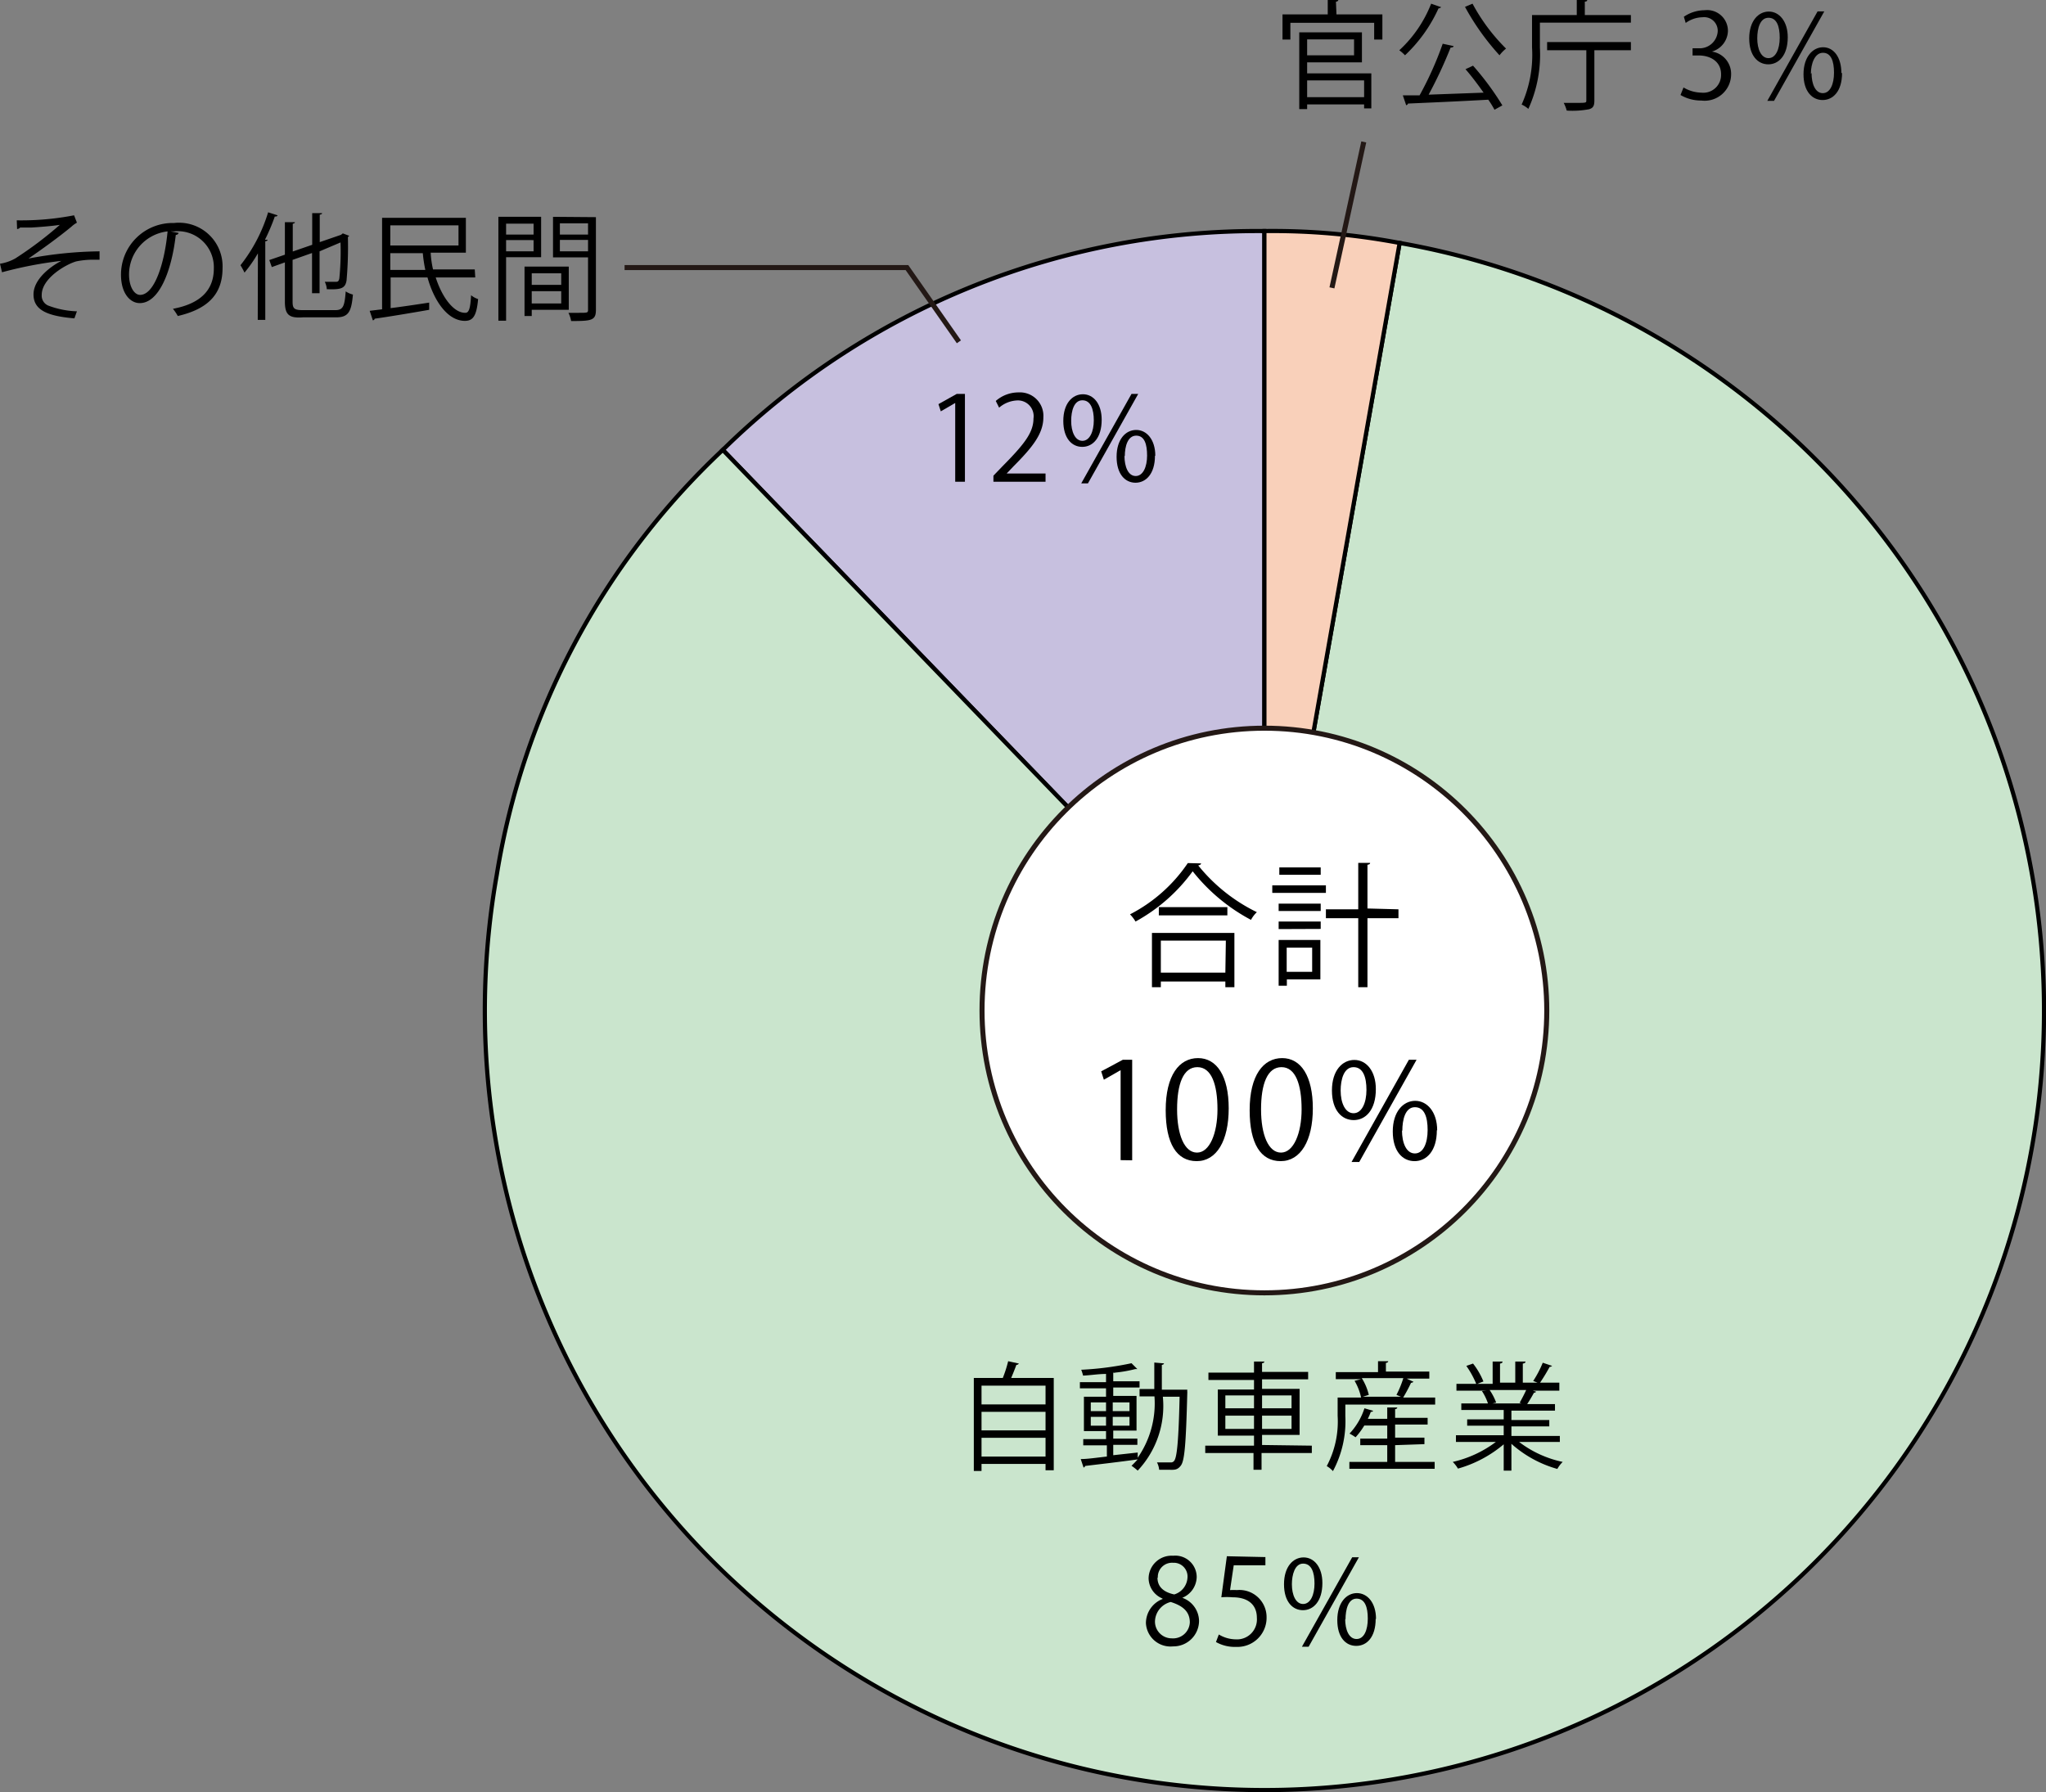 <svg id="レイヤー_1" data-name="レイヤー 1" xmlns="http://www.w3.org/2000/svg" viewBox="0 0 122.09 106.96"><rect x="0" y="0" width="122.09" height="106.96" fill="#808080" stroke="none"/><defs><style>.cls-1{fill:#c7c0df;}.cls-1,.cls-2,.cls-3{stroke:#000;stroke-width:0.25px;}.cls-1,.cls-2,.cls-3,.cls-4,.cls-5{stroke-miterlimit:10;}.cls-2{fill:#cae5cd;}.cls-3{fill:#f9d0ba;}.cls-4{fill:#fff;}.cls-4,.cls-5{stroke:#231815;stroke-width:0.3px;}.cls-5{fill:none;}</style></defs><path d="M79.75.86h2.74v1.5H82v-1H77v1h-.47V.86h2.7V0l.63,0s0,.09-.14.1ZM78,3.72v.66h3.83V6.47H81.4V6.23H78v.28h-.47V1.93h3.74V3.72Zm2.8-1.37H78V3.3h2.8ZM81.4,4.8H78v1H81.4Z"/><path d="M86,.43s-.08.07-.16.07a8.87,8.87,0,0,1-2,2.8A2.51,2.51,0,0,0,83.5,3,7.5,7.5,0,0,0,85.4.22Zm.74,2.32c0,.06-.09.09-.18.09a26.14,26.14,0,0,1-1.31,2.81l3.28-.12c-.33-.47-.73-1-1.08-1.4l.45-.21a16.6,16.6,0,0,1,1.75,2.37l-.47.26a5.49,5.49,0,0,0-.37-.6c-1.76.1-3.63.18-4.79.23a.14.14,0,0,1-.11.1l-.2-.59,1,0a20.15,20.15,0,0,0,1.38-3.08ZM87.87.22a11.16,11.16,0,0,0,2,2.68,2.11,2.11,0,0,0-.39.4A14.67,14.67,0,0,1,87.42.41Z"/><path d="M94.57.9h2.75v.45H91.89V2.84A7.8,7.8,0,0,1,91.2,6.5a1.53,1.53,0,0,0-.4-.26,7.22,7.22,0,0,0,.62-3.41V.9h2.67V0l.62,0c0,.05,0,.08-.14.1ZM92.32,3V2.51h5V3H95.14v3c0,.31-.07.45-.32.52a5.3,5.3,0,0,1-1.33.08,2.19,2.19,0,0,0-.18-.46h.74c.61,0,.61,0,.61-.16V3Z"/><path d="M102.16,3.08a1.34,1.34,0,0,1,1.14,1.36A1.58,1.58,0,0,1,101.52,6a2.42,2.42,0,0,1-1.24-.33l.18-.45a2.16,2.16,0,0,0,1.07.31,1.06,1.06,0,0,0,1.17-1.1c0-.77-.65-1.12-1.34-1.12H101V2.88h.34a1.08,1.08,0,0,0,1.16-1,.81.81,0,0,0-.91-.85,1.77,1.77,0,0,0-1,.34L100.48,1a2.22,2.22,0,0,1,1.24-.39,1.24,1.24,0,0,1,1.39,1.24,1.32,1.32,0,0,1-1,1.24Z"/><path d="M106.68,2.22c0,1.09-.54,1.62-1.16,1.62s-1.14-.51-1.14-1.55.55-1.6,1.17-1.6S106.68,1.27,106.68,2.22Zm-1.82.07c0,.64.23,1.18.67,1.18s.67-.55.67-1.22-.17-1.19-.67-1.19S104.86,1.69,104.86,2.29Zm1,3.73h-.4l3-5.34h.4Zm4.06-1.66c0,1.09-.54,1.61-1.16,1.61s-1.14-.51-1.14-1.54.55-1.61,1.17-1.61S109.88,3.4,109.88,4.36Zm-1.82,0c0,.66.23,1.2.67,1.2s.67-.54.67-1.22-.17-1.19-.66-1.19S108.06,3.8,108.06,4.4Z"/><path class="cls-1" d="M75.45,60.31,43.13,26.85A45.56,45.56,0,0,1,75.45,13.79Z"/><path class="cls-2" d="M75.45,60.31,83.52,14.5A46.52,46.52,0,1,1,29.64,52.23,44.54,44.54,0,0,1,43.13,26.85Z"/><path class="cls-3" d="M75.45,60.31V13.79a40.44,40.44,0,0,1,8.07.71Z"/><circle class="cls-4" cx="75.45" cy="60.31" r="16.85"/><path d="M71.67,51.53c0,.07-.08.1-.17.12A10.25,10.25,0,0,0,75,54.44a1.75,1.75,0,0,0-.35.46A11,11,0,0,1,71.17,52,10.34,10.34,0,0,1,67.76,55a2.24,2.24,0,0,0-.33-.43,9.3,9.3,0,0,0,3.45-3.06Zm-2.93,7.39V55.68h4.92v3.24h-.54v-.34H69.27v.34Zm.41-4.78h4.09v.49H69.15Zm4,2H69.27v1.91h3.85Z"/><path d="M79.12,52.84v.45h-3.2v-.45Zm-.33,3.26v2.35h-2v.38H76.3V56.1ZM76.3,54.37v-.44h2.51v.44Zm0,1.08V55h2.51v.44Zm2.51-3.68v.44H76.34v-.44Zm-.51,4.79H76.78V58H78.3Zm5.15-2.29v.53H81.6v4.12h-.55V54.8H79.12v-.53h1.93V51.5l.71,0c0,.06-.05.1-.16.11v2.61Z"/><path d="M66.87,69.24V63.87h0l-1,.57-.16-.5L67,63.25h.56v6Z"/><path d="M69.56,66.26c0-2.09.81-3.11,1.93-3.11s1.83,1.07,1.83,3-.72,3.15-1.91,3.15S69.56,68.26,69.56,66.26Zm3.09-.05c0-1.49-.36-2.52-1.2-2.52s-1.21,1-1.21,2.52.44,2.58,1.19,2.58S72.65,67.64,72.65,66.21Z"/><path d="M74.57,66.26c0-2.09.82-3.11,1.94-3.11s1.83,1.07,1.83,3-.73,3.15-1.92,3.15S74.57,68.26,74.57,66.26Zm3.1-.05c0-1.49-.36-2.52-1.2-2.52s-1.22,1-1.22,2.52.44,2.58,1.19,2.58S77.67,67.64,77.67,66.21Z"/><path d="M82.1,65c0,1.25-.61,1.85-1.32,1.85s-1.3-.58-1.3-1.77.62-1.82,1.34-1.82S82.1,63.93,82.1,65ZM80,65.09c0,.73.27,1.35.77,1.35s.77-.63.77-1.39-.2-1.36-.77-1.36S80,64.41,80,65.09Zm1.11,4.26h-.46l3.42-6.1h.46Zm4.63-1.89c0,1.24-.62,1.84-1.33,1.84s-1.3-.58-1.3-1.77.63-1.83,1.34-1.83S85.76,66.36,85.76,67.46Zm-2.08,0c0,.76.26,1.38.77,1.38s.76-.63.76-1.4-.19-1.36-.76-1.36S83.68,66.81,83.68,67.5Z"/><path d="M1,13.15a16.53,16.53,0,0,0,3.42-.3l.17.44a1.69,1.69,0,0,0-.33.24c-.71.59-1.73,1.33-2.56,1.9A24,24,0,0,1,5.94,15v.5H5.62a5.06,5.06,0,0,0-1.07.1c-.6.17-2.06,1-2.06,2a.64.64,0,0,0,.37.63,5.28,5.28,0,0,0,1.73.35L4.44,19C2.75,18.86,2,18.47,2,17.57s1-1.66,1.66-2a23.78,23.78,0,0,0-3.54.68L0,15.74a2.72,2.72,0,0,0,.92-.32,22.32,22.32,0,0,0,2.65-2c-.43.07-1.31.14-1.71.16l-.66,0a.28.28,0,0,1-.18.09Z"/><path d="M10.66,13.9a.17.17,0,0,1-.17.12c-.25,2.17-1,4.07-2.15,4.07-.58,0-1.12-.59-1.12-1.69a3.08,3.08,0,0,1,3.16-3.09A2.6,2.6,0,0,1,13.28,16c0,1.66-1,2.47-2.67,2.86a3,3,0,0,0-.29-.43c1.61-.3,2.44-1.09,2.44-2.41a2.15,2.15,0,0,0-2.38-2.21l-.21,0ZM10,13.81A2.59,2.59,0,0,0,7.7,16.38c0,.75.32,1.22.66,1.22C9.21,17.6,9.82,15.73,10,13.81Z"/><path d="M15.39,15.12a8,8,0,0,1-.8,1.15,4.77,4.77,0,0,0-.24-.44A9.6,9.6,0,0,0,16,12.67l.56.18c0,.05-.07.08-.16.07a12.07,12.07,0,0,1-.59,1.39l.16,0s0,.08-.14.09v4.69h-.45ZM17.46,18c0,.41.09.51.62.51H20c.48,0,.56-.23.63-1.12a1.38,1.38,0,0,0,.43.19c-.09,1-.25,1.36-1,1.36H18.08C17.25,19,17,18.79,17,18V15.66l-.78.28-.15-.42L17,15.2V13.26l.6,0s0,.08-.13.09v1.66l1.16-.4V12.72l.59,0c0,.05-.05.08-.14.09v1.64l1.28-.44a.44.44,0,0,1,.1-.08l.37.14s0,.05-.07.07a22.94,22.94,0,0,1-.08,2.6c-.08.49-.36.55-1.18.52a1.11,1.11,0,0,0-.12-.44H20c.14,0,.21,0,.25-.21a16.36,16.36,0,0,0,.07-2.14L19.07,15V17.5h-.45V15.1l-1.16.41Z"/><path d="M28.36,16.56H26c.38,1.18,1.07,2.12,1.77,2.11.22,0,.3-.29.34-1.05a1.32,1.32,0,0,0,.42.23c-.09,1-.3,1.3-.79,1.3-1,0-1.82-1.13-2.23-2.59h-2.2v1.83c.71-.09,1.52-.21,2.3-.33l0,.43c-1.19.21-2.47.42-3.25.53a.13.13,0,0,1-.11.1l-.19-.57.74-.09V13h5v2.08h-2.1a5.71,5.71,0,0,0,.14,1h2.49Zm-1-3.11H23.29v1.2h4.07Zm-4.07,2.66h2.09a8.35,8.35,0,0,1-.15-1H23.29Z"/><path d="M32.29,15.35H30.2v3.79h-.46v-6.2h2.55Zm-.45-2H30.2V14h1.64ZM30.2,15h1.64v-.67H30.2Zm3.74,3.49H31.73v.37H31.3V15.91h2.64Zm-.45-2.18H31.73V17h1.76Zm-1.76,1.8h1.76v-.73H31.73Zm3.83-5.15v5.54c0,.63-.27.66-1.48.66a1.76,1.76,0,0,0-.16-.49h.62c.51,0,.55,0,.55-.18V15.36H33V12.94Zm-.47.37H33.41V14h1.68ZM33.41,15h1.68v-.68H33.41Z"/><path d="M57,28.75v-4.7h0l-.86.5L56,24.12l1.09-.61h.49v5.24Z"/><path d="M62.39,28.75H59.28v-.36l.51-.53c1.25-1.27,1.88-2,1.88-2.88a.94.94,0,0,0-1-1.08,1.76,1.76,0,0,0-1.05.43l-.2-.4a2.06,2.06,0,0,1,1.36-.51,1.4,1.4,0,0,1,1.48,1.49c0,1-.69,1.82-1.78,2.92l-.41.43v0h2.32Z"/><path d="M65.74,25.05c0,1.1-.54,1.62-1.16,1.62s-1.13-.51-1.13-1.55.54-1.59,1.17-1.59S65.74,24.1,65.74,25.05Zm-1.82.07c0,.64.23,1.19.67,1.19s.68-.56.68-1.22-.18-1.2-.68-1.2S63.92,24.52,63.92,25.12Zm1,3.73h-.4l3-5.34h.4Zm4-1.65c0,1.08-.54,1.61-1.16,1.61s-1.13-.51-1.13-1.55.54-1.6,1.17-1.6S68.94,26.24,68.94,27.2Zm-1.82,0c0,.67.23,1.21.67,1.21s.68-.55.68-1.22S68.3,26,67.8,26,67.12,26.63,67.12,27.23Z"/><polyline class="cls-5" points="37.27 15.97 54.12 15.97 57.22 20.4"/><line class="cls-5" x1="81.38" y1="8.47" x2="79.48" y2="17.18"/><path d="M60.8,81.38a.18.18,0,0,1-.15.08c-.08.22-.2.52-.31.78h2.54v5.51h-.49v-.38H58.57v.42h-.46V82.24h1.73a7.54,7.54,0,0,0,.32-1Zm1.59,1.32H58.57v1.12h3.82Zm0,1.56H58.57v1.11h3.82Zm-3.82,2.67h3.82V85.81H58.57Z"/><path d="M70.6,82.94l.25,0a.71.71,0,0,0,0,.15c-.08,3.08-.16,4.07-.38,4.37s-.42.26-.73.26l-.57,0a1.17,1.17,0,0,0-.13-.44c.35,0,.66,0,.82,0a.23.23,0,0,0,.21-.1c.16-.21.26-1.16.32-3.82h-1a5.63,5.63,0,0,1-1.5,4.41,3.65,3.65,0,0,0-.37-.29c.13-.12.25-.25.37-.38-1.16.16-2.37.3-3.13.39a.19.19,0,0,1-.1.1l-.17-.51c.42,0,1-.09,1.56-.15v-.67H64.64v-.37H66v-.48H64.68V83.36H66v-.5H64.44v-.37H66V82c-.45,0-.93.08-1.37.1a2.79,2.79,0,0,0-.11-.35,18.49,18.49,0,0,0,3-.39l.35.35s0,0-.06,0h-.07a7.82,7.82,0,0,1-1.19.21.17.17,0,0,1-.12,0v.52H68v.37H66.43v.5h1.39v2.07H66.43v.48h1.44v.37H66.43v.62l1.46-.16V87a5.68,5.68,0,0,0,1-3.66H68v-.44h.88V81.32l.58.05s0,.07-.13.09v1.48Zm-5.51.76v.52H66V83.7Zm0,1.39H66v-.53h-.91ZM67.4,83.7h-1v.52h1Zm0,1.39v-.53h-1v.53Z"/><path d="M78.28,86.28v.44h-3v1h-.48v-1H71.92v-.44h2.91v-.6H72.67V82.93h2.16v-.57H72.11v-.44h2.72v-.66l.62,0s0,.09-.14.1v.52h2.75v.44H75.31v.57h2.24v2.75H75.31v.6Zm-5.16-3v.77h1.71v-.77Zm0,2h1.71v-.79H73.12Zm3.95-2H75.31v.77h1.76Zm0,2v-.79H75.31v.79Z"/><path d="M84.35,82.47s-.07.06-.15.06a9.41,9.41,0,0,1-.47.88h1.91v.42H80.28v.69a6.3,6.3,0,0,1-.74,3.28,1.48,1.48,0,0,0-.37-.3,5.67,5.67,0,0,0,.65-3V83.41h1.4a3.34,3.34,0,0,0-.39-1l.4-.1H79.71v-.42h2.52v-.65l.61,0s0,.09-.14.1v.52h2.59v.42H83.94Zm-1.1,3.78v1h2.36v.41H80.52v-.41h2.26v-1H81.17v-.39h1.61v-.78H81.41a4.39,4.39,0,0,1-.52.7,3.13,3.13,0,0,0-.36-.22,4,4,0,0,0,.89-1.51l.52.15a.13.13,0,0,1-.14.06,3.79,3.79,0,0,1-.18.42h1.16V84l.6,0s0,.09-.13.1v.52h1.94v.4H83.25v.78H85v.39Zm.08-3a5.9,5.9,0,0,0,.41-1H81.26a3.27,3.27,0,0,1,.42,1l-.36.11H83.6Z"/><path d="M93.08,86.06H90.65a6.48,6.48,0,0,0,2.6,1.19,1.87,1.87,0,0,0-.32.42,6.91,6.91,0,0,1-2.74-1.5v1.6h-.46V86.2A7.28,7.28,0,0,1,87,87.65a2,2,0,0,0-.31-.4,6.76,6.76,0,0,0,2.57-1.19H86.88v-.4h2.85v-.57H87.55v-.38h2.18v-.56H87.2v-.39h1.59a3.15,3.15,0,0,0-.36-.74L88.7,83H86.91v-.41h1.18a5.5,5.5,0,0,0-.59-1.07l.4-.14a4.45,4.45,0,0,1,.62,1.07l-.37.14h.92V81.26l.59,0c0,.08-.06.11-.15.12v1.14h.91V81.26l.61,0c0,.08-.07.11-.16.12v1.14h.88l-.26-.1a6.31,6.31,0,0,0,.57-1.09l.56.19s-.07.06-.15.06a10.72,10.72,0,0,1-.57.94h1.15V83H91.47l.2.06s-.07.07-.14.07c-.1.19-.26.46-.4.67h1.66v.39h-2.6v.56h2.26v.38H90.19v.57h2.89Zm-2.4-2.34c.12-.21.28-.51.39-.76H88.89a3.38,3.38,0,0,1,.39.75l-.22.05h1.73Z"/><path d="M69.36,95.4a1.33,1.33,0,0,1-.82-1.19A1.37,1.37,0,0,1,70,92.85a1.28,1.28,0,0,1,1.41,1.27,1.37,1.37,0,0,1-.86,1.24v0a1.49,1.49,0,0,1,1,1.37A1.53,1.53,0,0,1,70,98.26a1.47,1.47,0,0,1-1.62-1.39,1.55,1.55,0,0,1,1-1.44ZM71,96.83c0-.66-.44-1-1.14-1.22a1.23,1.23,0,0,0-.94,1.17,1,1,0,0,0,1,1A1,1,0,0,0,71,96.83Zm-1.93-2.67c0,.56.39.87,1,1a1.11,1.11,0,0,0,.79-1,.82.82,0,0,0-.86-.89A.85.85,0,0,0,69.09,94.16Z"/><path d="M75.51,92.93v.49H73.62L73.4,94.9a3.88,3.88,0,0,1,.41,0,1.62,1.62,0,0,1,1.77,1.61,1.74,1.74,0,0,1-1.81,1.78A2.29,2.29,0,0,1,72.56,98l.17-.45a2,2,0,0,0,1,.29A1.19,1.19,0,0,0,75,96.55c0-.72-.46-1.22-1.45-1.22a4,4,0,0,0-.67,0l.33-2.45Z"/><path d="M78.91,94.48c0,1.09-.54,1.62-1.16,1.62s-1.13-.51-1.13-1.55.54-1.6,1.17-1.6S78.91,93.53,78.91,94.48Zm-1.82.07c0,.64.23,1.18.67,1.18s.68-.55.68-1.22-.18-1.19-.68-1.19S77.09,94,77.09,94.55Zm1,3.73h-.4l3-5.34h.4Zm4-1.66c0,1.09-.53,1.61-1.16,1.61s-1.13-.51-1.13-1.54.54-1.61,1.17-1.61S82.11,95.66,82.11,96.62Zm-1.82,0c0,.66.23,1.2.68,1.2s.67-.54.67-1.22-.17-1.19-.67-1.19S80.29,96.06,80.29,96.66Z"/></svg>